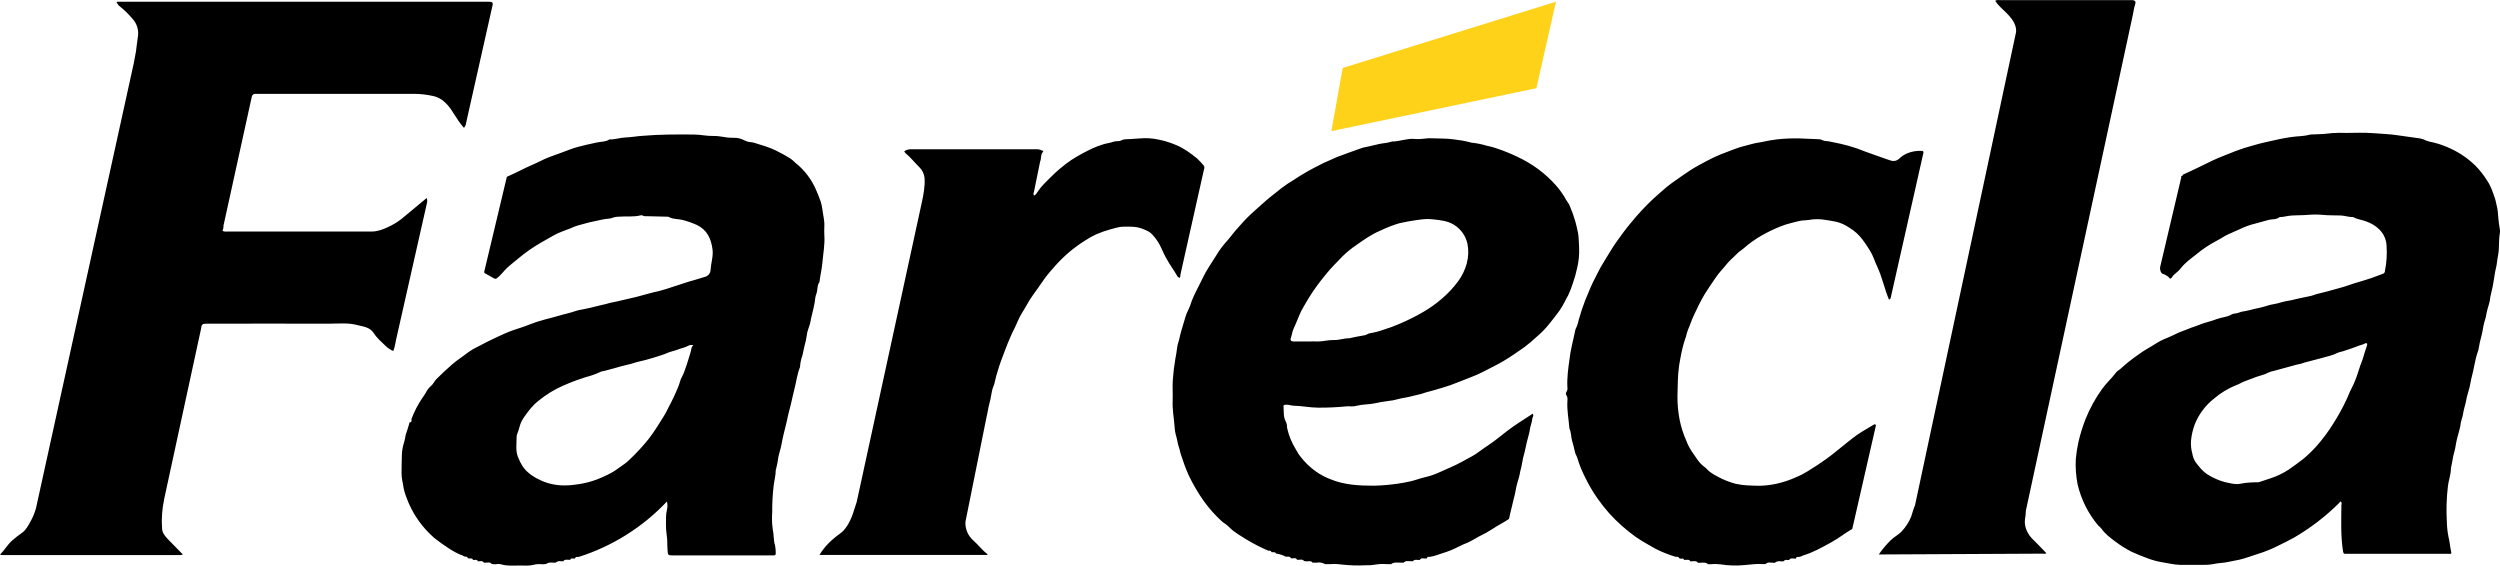 <?xml version="1.0" encoding="UTF-8"?>
<svg id="Layer_1" xmlns="http://www.w3.org/2000/svg" viewBox="0 0 950 214.94">
  <defs>
    <style>
      .cls-1 {
        fill: #fed218;
      }
    </style>
  </defs>
  <path d="M62.4,189.64c-.82,3.74-1.09,7.57-.8,11.38.12,1.54,1.17,2.77,2.15,3.82l5.66,5.78c0,.12-.06.12-.06.18h-.12l-.55.12H.62l-.62-.18c1.72-1.66,2.83-3.75,4.62-5.35,1.24-1.07,2.53-2.08,3.88-3.02,1.42-1.05,2.22-2.65,3.08-4.18.9-1.59,1.6-3.29,2.09-5.05L50.83,24.04c.25-1.54.62-3.08.86-4.62s.37-3.51.68-5.23c.49-2.58-.29-5.23-2.09-7.14-1.53-1.81-3.24-3.46-5.11-4.92-.43-.37-.49-.8-.8-1.17s.62-.31.92-.31h140.13c1.85,0,2.09.25,1.6,2.03l-9.85,43.82c-.06.77-.36,1.5-.86,2.09-.79-.87-1.5-1.79-2.15-2.77-.98-1.35-1.78-2.83-2.77-4.25-1.78-2.52-4-4.62-7.2-5.17-2.21-.47-4.45-.71-6.71-.74h-60.25c-.8,0-1.23.12-1.54,1.05l-10.77,49.05c.03.68-.09,1.35-.37,1.97.56.26,1.18.34,1.78.25h54.95c2.15,0,4.12-.74,6.09-1.66,1.89-.85,3.67-1.92,5.29-3.2l9.48-7.88c.28.75.28,1.58,0,2.34l-11.38,50.4c-.49,1.78-.55,3.63-1.35,5.42-1.01-.47-1.95-1.09-2.77-1.85-1.6-1.54-3.38-3.02-4.62-4.98-.71-1.07-1.78-1.85-3.02-2.22-.98-.37-2.09-.49-3.14-.8-3.51-.98-7.08-.55-10.65-.55-15.51-.06-31.02,0-46.52,0-1.85,0-2.09.18-2.34,2.15l-13.97,64.49ZM828.88,67.54v-.62c.31-.06.62-.18.62-.55,3.88-1.72,7.69-3.63,11.51-5.48,2.71-1.23,5.48-2.28,8.25-3.38,2.15-.84,4.35-1.56,6.58-2.15,2.03-.62,4.06-1.11,6.03-1.54,2.89-.68,5.72-1.29,8.62-1.72s4.8-.25,7.14-.92c.67-.1,1.35-.15,2.03-.12,2.22-.04,4.44-.21,6.65-.49,1.76-.11,3.53-.13,5.29-.06,3.26,0,6.52-.18,9.72.06s6.95.37,10.4.92l6.09.86c1.35.18,2.83.31,4.06,1.05.92.34,1.87.59,2.83.74,2.4.59,4.73,1.44,6.95,2.52,3.37,1.61,6.45,3.77,9.11,6.4,1.66,1.7,3.12,3.58,4.37,5.6,1.42,2.09,2.15,4.37,2.95,6.71.37,1.11.55,2.46.86,3.63.31,1.17.37,4.06.68,6.09s.49,2.46.31,3.63c-.49,2.71-.12,5.42-.62,8.06s-.43,3.45-.86,5.17-.55,3.02-.8,4.49c-.24,1.64-.57,3.26-.98,4.86-.27.99-.46,2-.55,3.02-.31,1.48-.86,2.89-1.17,4.37-.18,1.3-.49,2.58-.92,3.82-.26.99-.47,2-.62,3.02-.37,2.15-1.11,4.25-1.42,6.4-.13.86-.36,1.71-.68,2.52-.68,2.09-.98,4.25-1.48,6.4s-1.05,4.25-1.42,6.4c-.25,1.17-.68,2.28-.98,3.51-.26,1.52-.61,3.02-1.05,4.49-.37,1.35-.43,2.71-.92,4-.28.88-.46,1.79-.55,2.71-.43,2.15-1.23,4.31-1.6,6.46-.18,1.31-.45,2.6-.8,3.88-.43,1.23-.49,2.58-.8,3.88-.18.69-.31,1.39-.37,2.09-.06,2.22-.86,4.25-1.11,6.34-.54,4.49-.69,9.02-.43,13.54.04,2.05.26,4.09.68,6.09.43,1.66.49,3.26.86,4.86s.12,1.35-1.05,1.35h-38.95c-.68.06-.86-.25-.98-.92-.92-5.85-.68-11.75-.62-17.6.06-.43.25-.92-.18-1.23s-.43.18-.62.37c-5.12,5.1-10.87,9.52-17.11,13.17-2.09,1.17-4.25,2.22-6.4,3.26-2.35,1.19-4.8,2.18-7.32,2.95-2.4.74-4.68,1.66-7.08,2.22l-4,.8c-2.03.49-4.18.43-6.22.92-1.12.2-2.25.29-3.38.25h-8.98c-2.34-.06-4.55-.62-6.77-.98-1.82-.3-3.62-.78-5.35-1.42-2.15-.8-4.25-1.6-6.34-2.58-2.13-1.1-4.17-2.38-6.09-3.82-1.97-1.48-4-2.95-5.42-5.05-.36-.4-.75-.77-1.17-1.11-3.79-4.53-6.47-9.88-7.82-15.63-.62-3.18-.85-6.43-.68-9.66.2-2.13.53-4.25.98-6.34.7-3.04,1.62-6.02,2.77-8.92,1.63-4.03,3.73-7.86,6.28-11.38,1.54-2.15,3.57-3.94,5.17-6.09.55-.74,1.42-1.11,2.09-1.78,2.03-1.85,4.19-3.56,6.46-5.11,2.15-1.66,4.55-2.83,6.83-4.31s4-1.91,6.03-2.89c1.67-.86,3.39-1.6,5.17-2.22,1.35-.55,2.77-1.11,4.18-1.54,1.38-.58,2.8-1.08,4.25-1.48,1.17-.3,2.32-.67,3.45-1.11,1.85-.68,3.82-.68,5.54-1.72.74-.43,1.66-.31,2.52-.62.76-.33,1.57-.53,2.4-.62,1.25-.22,2.48-.51,3.69-.86,1.11-.18,2.15-.49,3.26-.74s2.4-.8,3.63-.98c1.29-.21,2.57-.52,3.82-.92,1.03-.26,2.08-.47,3.14-.62,2.15-.49,4.25-1.05,6.4-1.42s2.34-.68,3.51-.98l3.69-.92,5.78-1.6c1.66-.43,3.26-1.11,4.92-1.6s4.25-1.23,6.4-1.97l4.31-1.6c.49-.14.82-.6.8-1.11.64-3.12.84-6.3.62-9.48-.07-2.31-1.02-4.51-2.65-6.15-2.28-2.34-5.11-3.32-8.18-4.06l-1.11-.37c-.25-.12-.55-.37-.8-.37-1.6,0-3.08-.55-4.62-.62s-4.74,0-7.08-.25c-1.74-.15-3.49-.15-5.23,0-2.03.18-4.12.12-6.22.25s-3.14.62-4.8.62c-1.23,1.05-2.89.68-4.31,1.11l-4.92,1.35c-1.91.46-3.77,1.12-5.54,1.97l-4.68,2.09c-1.54.68-2.83,1.66-4.31,2.4-2.85,1.49-5.54,3.28-8,5.35-1.97,1.54-4.06,3.02-5.66,5.05s-2.46,2.03-3.32,3.38-1.11.31-1.6-.12c-.71-.51-1.5-.91-2.34-1.17-.56-.66-.81-1.54-.68-2.4l8-33.97ZM898.73,130.5c-.64.34-1.32.58-2.03.74-2.15.86-4.31,1.6-6.52,2.28-.76.15-1.5.38-2.22.68-1.66.92-3.51,1.17-5.23,1.72l-6.52,1.72c-.86.18-1.72.62-2.58.74s-2.09.55-3.14.8l-6.28,1.72c-.76.13-1.51.36-2.22.68-1.54.86-3.2,1.11-4.8,1.72l-4.55,1.72c-.98.37-1.78.98-2.77,1.29-3.09,1.23-5.96,2.95-8.49,5.11-3.29,2.57-5.84,5.97-7.38,9.85-.74,2-1.22,4.09-1.42,6.22-.11,1.62.05,3.24.49,4.8.19,1.21.63,2.36,1.29,3.38,1.35,1.72,2.65,3.51,4.62,4.68,2,1.27,4.18,2.22,6.46,2.83,1.97.43,4,1.05,6.03.62s4.49-.55,6.77-.55l.43-.12,4.62-1.54c2.25-.78,4.4-1.84,6.4-3.14,1.91-1.29,3.69-2.65,5.48-4,1.82-1.51,3.53-3.16,5.11-4.92,2.42-2.74,4.6-5.69,6.52-8.8,1.78-2.81,3.38-5.73,4.8-8.74.74-1.48,1.23-3.08,2.03-4.49.94-1.84,1.72-3.75,2.34-5.72.49-1.29.8-2.71,1.35-3.94s1.35-4.43,2.15-6.58c.25-.68-.18-1.11-.74-.74ZM192.5,67.48c.12-.37.37-.43.68-.55,1.6-.74,3.26-1.48,4.8-2.28,2.65-1.35,5.35-2.4,8-3.75s6.46-2.46,9.66-3.75,4.8-1.48,7.26-2.15l3.94-.86c1.54-.37,3.2-.18,4.55-1.05.1-.1.23-.14.37-.12,2.03.06,4-.68,6.03-.74s4.25-.49,6.4-.62c6.46-.55,12.98-.55,19.45-.49,2.52,0,4.98.62,7.51.55s4.74.74,7.14.68,3.32.37,4.86,1.11,2.15.43,3.26.74c2.83.92,5.78,1.66,8.49,3.02s3.75,1.97,5.54,3.08c.66.48,1.28,1.02,1.85,1.6,3.46,2.75,6.17,6.33,7.88,10.4.62,1.48,1.23,2.89,1.72,4.37.29.94.5,1.91.62,2.89.25,2.15.86,4.25.74,6.4-.06,1.13-.06,2.26,0,3.38.25,3.51-.43,6.95-.74,10.46-.18,2.46-.86,4.86-1.11,7.38-.98,1.29-.62,2.95-1.17,4.43s-.43,2.09-.62,3.14c-.37,2.22-.98,4.37-1.48,6.58-.16,1.2-.47,2.38-.92,3.51-.35.91-.58,1.86-.68,2.83-.17,1.25-.43,2.49-.8,3.69-.31,1.23-.49,2.46-.8,3.69-.44,1.19-.73,2.43-.86,3.69,0,.25-.01.5-.06.74-1.05,2.52-1.35,5.29-2.03,7.94s-.98,4.25-1.48,6.34-.68,2.52-.98,3.82-.49,2.46-.8,3.63-.62,2.46-.92,3.69-.62,2.77-.86,4.12-.86,3.14-1.17,4.68c-.17,1.52-.46,3.02-.86,4.49-.07.11-.11.24-.12.37,0,2.03-.55,4-.8,5.97-.4,3.41-.58,6.84-.55,10.28-.16,2.05-.09,4.11.18,6.15.49,2.15.25,4.31.92,6.4.18.97.26,1.96.25,2.95.04.37-.24.7-.61.74-.04,0-.09,0-.13,0h-38.4c-1.78,0-1.85-.12-1.97-1.91s-.12-2.4-.12-3.57-.55-4.06-.49-6.15-.12-3.82.37-5.66c.25-1.05.25-2.15,0-3.2-9.19,9.75-20.71,16.99-33.48,21.05-.55.06-1.23-.18-1.48.62h-.55c-.49,0-1.05-.18-1.23.49h-.55c-.74,0-1.54-.25-2.09.55h-.86c-.75-.17-1.53.04-2.09.55h-.55c-1.05-.06-2.09-.25-3.02.49l-1.42.12c-1.11-.15-2.24-.09-3.32.18-.82.23-1.67.33-2.52.31-1.66-.06-3.38,0-5.11,0s-3.2,0-4.8-.49c-.66-.18-1.37-.18-2.03,0l-1.48-.12c-.62-.86-1.54-.49-2.34-.49h-.62c-.43-.74-1.11-.62-1.78-.55h-.55c-.18-.68-.74-.55-1.23-.49h-.55c-.2-.48-.74-.72-1.23-.55l-.8-.12c-.12-.74-.68-.55-1.17-.62s-.68-.55-1.23-.55c-1.59-.65-3.12-1.46-4.55-2.4-1.97-1.29-3.94-2.65-5.78-4.12-2.11-1.84-4-3.9-5.66-6.15-1.11-1.52-2.1-3.12-2.95-4.8-.9-1.7-1.66-3.47-2.28-5.29-.3-.87-.55-1.75-.74-2.65-.25-1.91-.86-3.82-.8-5.78s0-4.74.12-7.08c.09-1.65.4-3.29.92-4.86.22-.79.39-1.59.49-2.4.49-1.66,1.11-3.2,1.48-4.86.8-.12.92-.62.74-1.29,1.08-2.89,2.51-5.64,4.25-8.18.43-.57.82-1.17,1.17-1.78.49-1.01,1.18-1.91,2.03-2.65.86-.68,1.23-1.78,2.03-2.58,1.91-1.91,3.82-3.69,5.85-5.48s3.94-2.89,5.85-4.43c1.29-.95,2.67-1.77,4.12-2.46,2.22-1.17,4.43-2.34,6.71-3.38s4.43-2.09,6.77-2.89,3.75-1.17,5.54-1.91c2.13-.86,4.31-1.58,6.52-2.15,1.78-.49,3.69-.92,5.48-1.48s3.82-.92,5.72-1.6c.92-.32,1.87-.55,2.83-.68,2.09-.43,4.18-.86,6.22-1.42s2.4-.49,3.51-.86,2.4-.49,3.57-.8l7.38-1.72c2.83-.74,5.66-1.6,8.55-2.22,1.72-.43,3.38-.98,5.05-1.54,2.83-.86,5.6-1.91,8.43-2.65l4.06-1.23c1.19-.33,2.02-1.41,2.03-2.65.18-2.65,1.11-5.17.74-7.82-.55-4.06-2.09-7.38-5.97-9.23-1.77-.79-3.6-1.43-5.48-1.91-1.72-.43-3.57-.18-5.11-1.11-.37-.13-.78-.18-1.17-.12l-7.26-.18c-.53.07-1.06-.01-1.54-.25-.26-.14-.58-.17-.86-.06-2.65.68-5.29.25-7.94.49-.92-.01-1.84.13-2.71.43-.41.19-.85.29-1.29.31-2.09.12-4.06.74-6.03,1.11s-3.69.98-5.54,1.42c-1.06.28-2.09.67-3.08,1.17-2.22.86-4.55,1.6-6.65,2.83s-6.03,3.32-8.92,5.35-4.62,3.63-6.95,5.48-2.89,2.89-4.37,4.37l-.86.74c-.3.4-.86.51-1.29.25l-3.38-1.91c-.29-.11-.43-.43-.32-.72,0,0,0-.01,0-.02l8.49-35.63ZM263.45,131.18c-.57-.15-1.18-.11-1.72.12-1.29.74-2.77.98-4.18,1.54s-2.83.74-4.12,1.35-3.38,1.17-5.05,1.72-4.31,1.23-6.52,1.72c-.98.25-1.97.68-3.02.86l-2.71.68c-2.09.55-4.18,1.23-6.28,1.72-.77.08-1.53.31-2.22.68-1.61.72-3.28,1.3-4.98,1.72-3.04.95-6.02,2.08-8.92,3.38-3.23,1.44-6.25,3.3-8.98,5.54-2.28,1.72-3.94,3.94-5.54,6.22s-1.6,3.32-2.15,5.05-.74,1.66-.74,2.65c0,2.52-.49,5.11.55,7.63.49,1.27,1.11,2.49,1.85,3.63,1.78,2.46,4.31,4.06,7.08,5.29,2.77,1.21,5.77,1.82,8.8,1.78,1.82-.01,3.63-.18,5.42-.49,2.33-.35,4.62-.95,6.83-1.78,2.71-1.11,5.35-2.22,7.69-3.94s3.38-2.22,4.8-3.69c2.57-2.44,4.98-5.05,7.2-7.82,2.22-2.89,4.12-6.03,6.03-9.11.55-.86.92-1.78,1.42-2.71,1.42-2.64,2.69-5.35,3.82-8.12.49-1.17.68-2.52,1.35-3.63s1.23-3.02,1.78-4.55.92-3.08,1.42-4.55.12-1.97,1.11-2.89ZM595.64,112.65c-1.17,2.28-2.34,4.68-4.06,6.77-.86,1.11-1.72,2.28-2.65,3.38-1.49,1.92-3.18,3.67-5.05,5.23-1.49,1.4-3.05,2.71-4.68,3.94-2.58,1.78-5.17,3.63-7.88,5.23s-5.29,2.77-7.94,4.18-6.22,2.58-9.35,3.88c-1.95.82-3.94,1.51-5.97,2.09-1.66.49-3.38,1.05-5.17,1.48s-2.15.74-3.32.98l-4.06.98c-1.48.37-3.02.49-4.43.92-1.19.34-2.4.57-3.63.68-1.78.22-3.55.53-5.29.92-2.15.43-4.37.31-6.52.86s-2.65.06-4,.25c-3.56.35-7.13.51-10.71.49-3.14,0-6.22-.68-9.35-.74-.92,0-1.78-.43-2.77-.37s-1.17,0-1.05,1.17-.12,3.38.74,5.05.37,1.97.68,2.95c.63,2.69,1.69,5.27,3.14,7.63.49.74.86,1.6,1.42,2.34,1.79,2.46,3.97,4.6,6.46,6.34,1.63,1.13,3.38,2.06,5.23,2.77,5.42,2.28,11.08,2.52,16.8,2.52,3.05-.08,6.09-.35,9.11-.8,1.54-.18,3.08-.55,4.62-.86s3.57-1.11,5.42-1.54c1.89-.42,3.72-1.04,5.48-1.85,3.02-1.35,6.03-2.58,8.92-4.18s4.43-2.28,6.34-3.75,4.31-2.89,6.34-4.49,5.78-4.62,8.86-6.58c1.72-1.05,3.38-2.22,5.11-3.32.27.36.29.85.06,1.23-.37.68-.25,1.48-.49,2.15-.4,1.24-.69,2.52-.86,3.82-.31,1.29-.68,2.52-.98,3.75s-.55,2.58-.86,3.88c-.36,1.21-.65,2.45-.86,3.69-.18,1.14-.43,2.27-.74,3.38-.12.8-.31,1.54-.49,2.28s-.74,2.34-.98,3.51-.55,3.08-.98,4.55-.55,2.58-.92,3.82-.49,2.28-.8,3.45c-.01.32-.2.6-.49.74-1.97,1.29-4.12,2.34-6.09,3.69-1.54.99-3.14,1.87-4.8,2.65-1.54.8-2.95,1.78-4.55,2.46-1.18.45-2.33.96-3.45,1.54-1.89.99-3.87,1.79-5.91,2.4-1.6.49-3.14,1.17-4.86,1.42-.49,0-1.05-.18-1.17.62h-.55c-.74.06-1.6-.43-2.09.55h-.86c-.68-.06-1.35-.18-1.78.49h-.86c-.98,0-1.97-.31-2.71.55h-1.17c-1.23,0-2.46-.31-3.57.55h-1.72c-1.42-.12-2.84-.06-4.25.18-1.16.21-2.33.29-3.51.25-3.02.16-6.04.08-9.05-.25-1.59-.22-3.2-.28-4.8-.18h-1.78c-.98-.58-2.14-.77-3.26-.55h-1.48c-.55-.8-1.35-.55-2.09-.49l-1.11-.12c-.55-.74-1.35-.55-2.09-.49h-.62c-.37-.92-1.17-.49-1.78-.55h-.55c-.25-.8-.92-.62-1.48-.62h-.49c-1.12-.64-2.35-1.03-3.63-1.17-.31-.68-.92-.49-1.48-.55h-.25c-.25-.62-.74-.62-1.23-.55-2.93-1.26-5.77-2.72-8.49-4.37-2.03-1.35-4.25-2.46-6.03-4.25s-2.22-1.66-3.26-2.65c-2.45-2.26-4.68-4.75-6.65-7.45-2.23-3.15-4.19-6.48-5.85-9.97-1.11-2.51-2.07-5.08-2.89-7.69-.37-.98-.49-2.15-.86-3.08s-.55-2.58-.92-3.82c-.38-1.26-.61-2.56-.68-3.88-.25-3.2-.86-6.4-.74-9.66s-.12-5.29.06-7.94c.18-2.74.51-5.48.98-8.18.31-1.42.49-2.89.68-4.31s.68-2.4.92-3.69.98-3.75,1.54-5.6.92-3.38,1.78-4.98c.52-1.09.95-2.22,1.29-3.38,1.17-3.02,2.77-5.72,4.12-8.62s3.51-5.97,5.35-8.92c.93-1.57,2.01-3.05,3.2-4.43,1.66-1.78,3.02-3.75,4.62-5.54s3.26-3.69,5.05-5.35,3.94-3.57,5.97-5.35,4-3.14,5.97-4.8c1.38-1.05,2.82-2.01,4.31-2.89,3.18-2.12,6.48-4.03,9.91-5.72,1.1-.6,2.23-1.13,3.38-1.6,1.35-.55,2.58-1.23,3.94-1.72l4.37-1.6,4.49-1.6c.86-.31,1.85-.37,2.71-.62l3.69-.86c1.54-.37,3.14-.37,4.62-.86l.43-.12c2.89,0,5.6-1.23,8.55-.98s4.18-.37,6.34-.25,5.85,0,8.68.43c2.08.22,4.13.59,6.15,1.11l.43.12c1.98.2,3.94.59,5.85,1.17,1.23.23,2.45.56,3.63.98,2.76.91,5.45,2,8.06,3.26,2.78,1.29,5.41,2.86,7.88,4.68,2.45,1.81,4.7,3.87,6.71,6.15,1.47,1.66,2.75,3.47,3.82,5.42.43.8,1.11,1.48,1.42,2.34.88,2.04,1.62,4.14,2.22,6.28.37,1.35.62,2.65.92,4s.31,3.88.43,5.85c.09,2.5-.16,5.01-.74,7.45-.41,1.94-.95,3.85-1.6,5.72-.55,1.77-1.23,3.5-2.03,5.17ZM557.61,92.53c-.67-2.94-2.48-5.49-5.05-7.08-2.4-1.54-5.23-1.78-7.94-2.09s-4.12,0-6.15.25-4.49.74-6.77,1.23c-2.53.77-5,1.74-7.38,2.89-3.2,1.35-6.03,3.38-8.86,5.35-1.89,1.28-3.66,2.72-5.29,4.31-2.15,2.28-4.43,4.43-6.4,6.95-2.28,2.73-4.38,5.61-6.28,8.62-1.29,2.28-2.77,4.43-3.75,6.83s-1.35,3.32-2.09,4.92-.62,2.34-1.05,3.45-.12,1.6,1.17,1.6h5.29c1.29,0,2.58-.06,3.88,0s3.94-.62,5.97-.55,3.94-.74,5.97-.68l.43-.12c1.6-.31,3.14-.68,4.74-.92.54-.04,1.07-.21,1.54-.49.31-.21.67-.34,1.05-.37,1.82-.31,3.61-.79,5.35-1.42,1.93-.58,3.82-1.28,5.66-2.09,3.11-1.3,6.13-2.8,9.05-4.49,2.55-1.48,4.96-3.19,7.2-5.11,2.3-1.95,4.36-4.16,6.15-6.58,1.52-2.05,2.65-4.37,3.32-6.83.67-2.47.75-5.06.25-7.57h0ZM712.75,162.01c0-.25.25-.49-.06-.68s-.43-.06-.68.06c-2.09,1.29-4.31,2.46-6.34,3.88s-5.42,4.25-8.12,6.4c-2.25,1.83-4.59,3.53-7.02,5.11-2.52,1.6-4.98,3.32-7.75,4.43-2.42,1.14-4.96,2-7.57,2.58-2.14.48-4.33.75-6.52.8-3.08-.06-6.09-.06-9.11-.74-2.33-.61-4.59-1.5-6.71-2.65-1.17-.57-2.28-1.25-3.32-2.03-.68-.55-1.17-1.29-1.91-1.78-2.15-1.54-3.32-3.88-4.8-5.91-.85-1.29-1.56-2.67-2.09-4.12-1.14-2.56-1.99-5.25-2.52-8-.54-2.84-.81-5.72-.8-8.62.12-3.94.06-7.88.62-11.75.25-1.6.55-3.2.86-4.74.44-2.17,1.03-4.31,1.78-6.4.18-.86.43-1.7.74-2.52.8-1.78,1.35-3.69,2.22-5.48s2.52-5.48,4.12-8.06,2.77-4.18,4.18-6.28,2.71-3.26,4-4.92,2.65-2.65,3.94-4,1.85-1.42,2.71-2.22c2.12-1.87,4.43-3.52,6.89-4.92,2.32-1.31,4.73-2.46,7.2-3.45,1.34-.53,2.72-.96,4.12-1.29,1.66-.37,3.26-.98,4.98-.98l1.35-.12c2.26-.43,4.57-.43,6.83,0,1.29.25,2.58.37,3.88.68,1.74.45,3.38,1.2,4.86,2.22,1.99,1.18,3.73,2.75,5.11,4.62,1.08,1.47,2.09,2.99,3.02,4.55,1.05,1.78,1.6,3.75,2.46,5.54.88,1.93,1.62,3.93,2.22,5.97.74,2.22,1.35,4.49,2.28,6.65.36-.08.63-.37.68-.74l12.37-54.83c.12-.37.12-.92-.55-.92-1.85-.12-3.7.18-5.42.86-1.22.5-2.33,1.23-3.26,2.15-1.29,1.11-2.58.92-3.82.43s-2.15-.68-3.2-1.11l-5.85-2.09c-2.11-.87-4.27-1.61-6.46-2.22l-2.95-.74-4.43-.92c-.86-.12-1.72-.06-2.52-.49-.39-.23-.84-.33-1.29-.31l-7.38-.31c-2.84-.06-5.67.06-8.49.37-1.88.23-3.75.56-5.6.98-1.35.25-2.71.43-4,.8l-3.69.98c-1.42.37-2.71.92-4.12,1.42l-4.31,1.66c-1.54.68-3.08,1.35-4.55,2.15s-4.49,2.34-6.65,3.75-4.68,3.2-7.02,4.86-4.55,3.82-6.77,5.72c-3.13,2.91-6.05,6.03-8.74,9.35-1.97,2.34-3.82,4.86-5.6,7.38s-3.32,5.29-4.98,7.94-2.09,3.94-3.14,5.85-2.52,5.42-3.63,8.18c-.97,2.48-1.81,5-2.52,7.57-.16.86-.41,1.71-.74,2.52-.68,1.11-.74,2.4-1.05,3.63s-.55,2.58-.86,3.82c-.38,1.67-.66,3.35-.86,5.05-.49,3.45-.98,7.02-.8,10.52.13.64,0,1.3-.37,1.85-.24.4-.24.9,0,1.29.55.74.43,1.6.37,2.4-.18,3.32.49,6.58.74,9.85,0,.15.01.29.06.43.68,1.42.55,3.02.98,4.55s.74,2.52.98,3.82.74,1.85,1.05,2.83c.71,2.4,1.64,4.72,2.77,6.95,1.4,2.94,3.05,5.76,4.92,8.43,1.37,1.95,2.85,3.82,4.43,5.6,3.02,3.32,6.38,6.31,10.03,8.92,2.46,1.72,5.05,3.08,7.57,4.55,2.43,1.22,4.96,2.23,7.57,3.02.55,0,1.17-.12,1.48.62l.55.12c.49-.06.98-.25,1.17.43h.62c.62.06,1.35-.31,1.78.55h.55c.86,0,1.72-.31,2.4.55h.86c1.05-.06,2.09-.25,2.95.55h1.17c1.21-.13,2.43-.11,3.63.06,3.05.48,6.16.56,9.23.25,2.09-.12,4.25-.55,6.4-.37h1.42c.86-.92,1.97-.49,3.02-.49h.55c.68-.68,1.54-.62,2.4-.55h.86c.33-.48.93-.68,1.48-.49h.62c.49-.8,1.29-.62,2.03-.55h.62c.06-.8.68-.62,1.17-.62.52-.09,1.02-.28,1.48-.55,3.75-1.11,7.08-3.02,10.46-4.86s5.17-3.45,7.82-4.98c.25-.12.49-.18.49-.49l8.86-38.77ZM457.49,64.41c.26-.46.23-1.04-.06-1.48-.77-.92-1.6-1.81-2.46-2.65-2.52-2.03-5.05-3.94-8.06-5.17-2.18-.93-4.45-1.63-6.77-2.09-2.26-.48-4.59-.63-6.89-.43l-3.69.25c-1.23.06-2.52-.06-3.69.62-.38.13-.77.19-1.17.18-.5,0-.99.06-1.48.18-1.29.49-2.77.62-4.06,1.05-1.39.42-2.74.94-4.06,1.54-2.78,1.29-5.48,2.77-8.06,4.43-2.87,1.98-5.55,4.23-8,6.71-1.66,1.66-3.45,3.32-4.8,5.42-.31.49-.68,1.17-1.35,1.35-.22-.42-.22-.93,0-1.35l2.34-11.51c.55-1.17.12-2.46.92-3.51s0-.49-.25-.74-1.17-.49-1.78-.49h-47.51c-1.11,0-2.15.06-3.02.86l.49.62c1.97,1.6,3.45,3.57,5.23,5.29,1.18,1.12,1.9,2.63,2.03,4.25.18,3.02-.37,5.97-.98,8.86l-24.8,114.09c-.68,1.91-1.17,3.88-1.91,5.72s-2.28,4.92-4.49,6.4c-1.58,1.12-3.07,2.38-4.43,3.75-1.27,1.3-2.39,2.75-3.32,4.31h63.76c.03-.1.05-.2.06-.31-2.03-1.48-3.51-3.57-5.42-5.23-2-1.77-3.08-4.35-2.95-7.02l8.12-40.31c.37-1.35.49-2.77.86-4.12s.8-3.32,1.05-4.98.98-2.52,1.17-3.94c.33-1.52.74-3.02,1.23-4.49.62-2.15,1.48-4.31,2.28-6.46.49-1.17.86-2.4,1.35-3.51s1.48-3.63,2.4-5.35,1.85-4.43,3.14-6.4,2.46-4.43,4-6.52,2.83-4,4.25-6.03,2.83-3.51,4.31-5.23c3.31-3.73,7.15-6.97,11.38-9.6,1.33-.89,2.73-1.67,4.18-2.34,1.78-.76,3.61-1.4,5.48-1.91,1.6-.37,3.14-.98,4.8-.98s4.68-.18,6.95.68,3.2,1.29,4.31,2.58c1.26,1.39,2.3,2.97,3.08,4.68.68,1.42,1.29,2.89,2.09,4.25,1.23,2.28,2.83,4.37,4.12,6.65.18.37.55.43.92.62.17-.43.25-.89.25-1.35l8.92-39.82ZM810.48,5.64c.31-1.23.37-2.52.8-3.69s.31-1.91-1.29-1.91h-50.22c-.55-.09-1.11,0-1.6.25.52.83,1.14,1.6,1.85,2.28,1.23,1.23,2.52,2.34,3.63,3.63s2.71,3.51,2.46,5.97l-38.4,179.82c-.62,1.42-.98,2.89-1.48,4.37-.84,2.05-2.05,3.92-3.57,5.54-1.23,1.35-2.89,2.09-4.18,3.38-1.68,1.66-3.21,3.47-4.55,5.42l62.09-.31c.55,0,1.17.18,1.6-.18-1.72-1.78-3.38-3.57-5.17-5.29s-3.38-4.55-2.95-7.69c.19-1.01.3-2.04.31-3.08L810.48,5.64Z"/>
  <polygon class="cls-1" points="583.83 33.51 505.92 49.82 510.23 25.82 591.27 .65 583.83 33.51"/>
</svg>